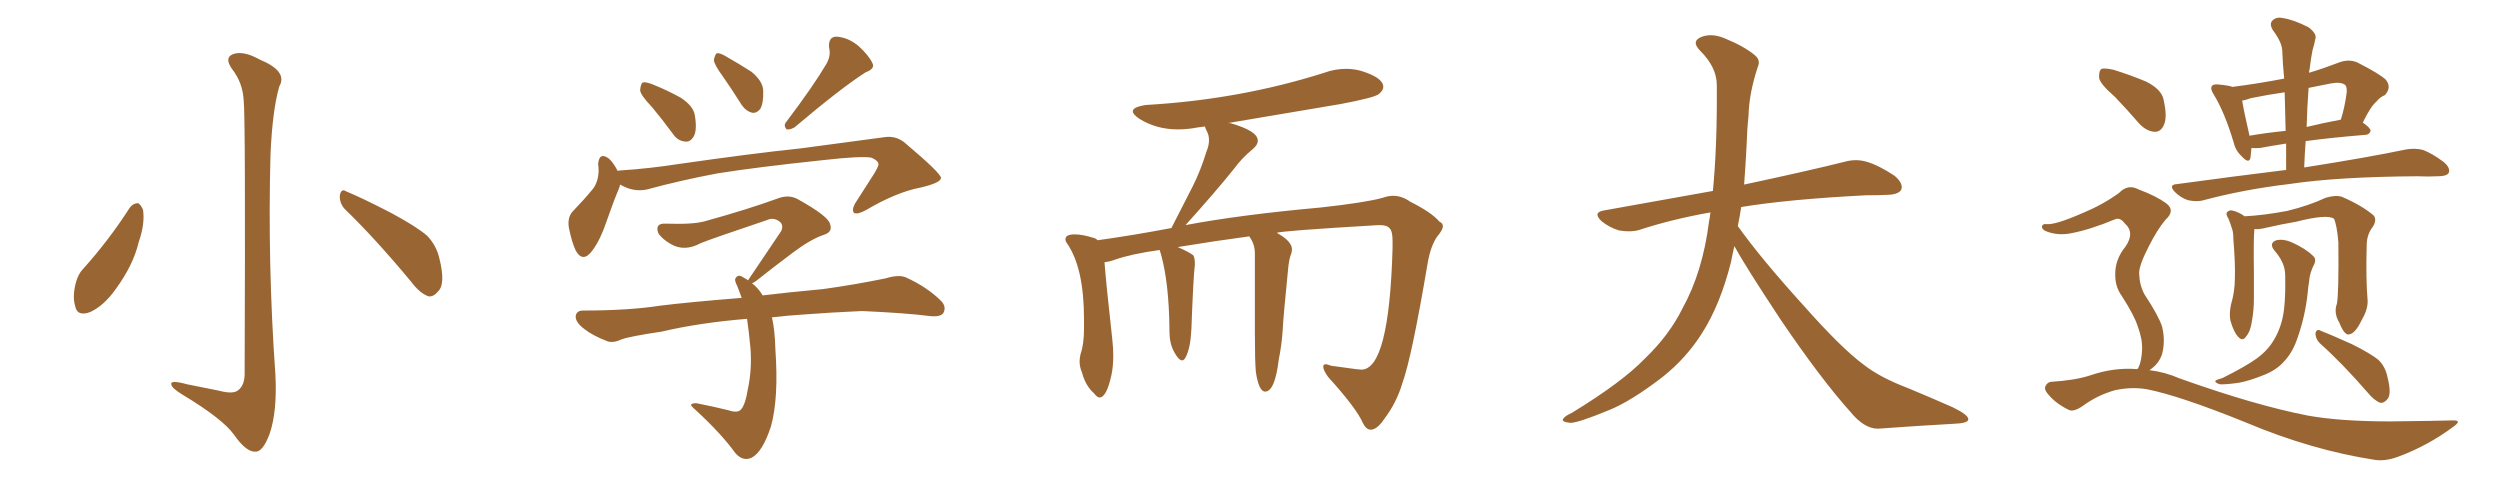 <svg xmlns="http://www.w3.org/2000/svg" xmlns:xlink="http://www.w3.org/1999/xlink" width="750" height="150"><path fill="#996633" padding="10" d="M73.10 30.03L73.10 30.03Q72.80 24.76 69.58 20.65L69.58 20.65Q67.24 17.29 69.87 16.26L69.87 16.26Q72.95 15.09 77.93 17.87L77.93 17.87Q86.43 21.39 83.79 25.93L83.79 25.93Q81.74 32.96 81.15 46.29L81.15 46.29Q80.27 79.39 82.62 112.35L82.62 112.35Q83.20 123.49 80.86 130.22L80.86 130.22Q78.81 135.64 76.61 135.50L76.61 135.50Q73.83 135.64 70.17 130.37L70.17 130.37Q66.80 125.68 54.93 118.51L54.93 118.51Q51.56 116.46 51.42 115.43L51.42 115.43Q50.83 113.82 56.10 115.28L56.10 115.28Q60.64 116.16 65.63 117.19L65.63 117.19Q70.02 118.36 71.48 117.04L71.48 117.04Q73.24 115.72 73.39 112.50L73.39 112.50Q73.68 35.01 73.10 30.03ZM38.96 62.26L38.96 62.26Q39.99 60.94 41.46 60.94L41.46 60.94Q42.33 61.52 42.92 62.99L42.92 62.99Q43.51 67.24 41.60 72.66L41.60 72.66Q39.99 79.54 34.72 86.72L34.72 86.72Q31.20 91.70 27.10 93.60L27.10 93.60Q23.14 95.07 22.56 91.85L22.56 91.85Q21.68 89.06 22.71 84.96L22.71 84.96Q23.44 82.18 24.90 80.71L24.90 80.71Q32.67 72.07 38.96 62.26ZM103.42 62.70L103.42 62.70L103.42 62.70Q101.81 60.94 101.95 58.59L101.95 58.59Q102.39 56.40 103.86 57.42L103.86 57.42Q108.54 59.33 117.33 63.87L117.33 63.87Q124.95 67.97 128.17 70.75L128.17 70.75Q130.96 73.68 131.84 77.64L131.84 77.64Q133.74 85.25 131.40 87.45L131.40 87.45Q130.08 89.06 128.61 88.92L128.61 88.92Q125.98 88.04 123.34 84.52L123.34 84.52Q112.65 71.63 103.42 62.70ZM195.56 32.08L195.56 32.08Q192.19 28.56 192.04 27.10L192.04 27.10Q192.19 25.20 192.77 24.76L192.77 24.76Q193.65 24.46 195.85 25.34L195.85 25.34Q200.24 27.10 204.20 29.30L204.20 29.30Q208.01 31.79 208.45 34.57L208.45 34.57Q209.18 38.96 208.15 40.87L208.15 40.87Q207.13 42.63 205.66 42.48L205.66 42.48Q203.32 42.33 201.86 40.14L201.86 40.14Q198.63 35.74 195.56 32.08ZM248.00 19.04L248.00 19.04Q249.32 16.55 248.73 14.36L248.73 14.36Q248.44 11.13 250.78 10.99L250.78 10.99Q254.30 11.13 257.52 13.77L257.52 13.77Q260.74 16.70 261.77 19.04L261.77 19.04Q262.50 20.65 259.72 21.68L259.72 21.68Q252.54 26.22 238.33 38.23L238.33 38.23Q237.01 38.96 235.99 38.82L235.99 38.82Q234.96 37.65 235.84 36.62L235.84 36.62Q244.04 25.78 248.00 19.04ZM216.80 22.85L216.80 22.85Q214.31 19.48 214.16 18.02L214.16 18.02Q214.45 16.41 215.04 15.97L215.04 15.97Q215.92 15.82 217.68 16.85L217.68 16.85Q221.78 19.19 225.44 21.53L225.44 21.53Q228.81 24.32 228.96 27.10L228.96 27.10Q229.10 30.91 228.08 32.67L228.08 32.67Q227.05 33.98 225.73 33.84L225.73 33.84Q223.83 33.40 222.51 31.49L222.51 31.49Q219.58 26.81 216.80 22.85ZM186.04 55.37L186.04 55.37Q185.89 55.81 185.74 56.40L185.74 56.40Q184.13 60.21 181.93 66.50L181.93 66.50Q180.18 71.78 177.83 75L177.83 75Q174.90 79.10 172.71 75.15L172.71 75.15Q171.53 72.66 170.65 68.26L170.65 68.26Q170.21 65.33 171.68 63.57L171.68 63.57Q175.34 59.77 177.98 56.54L177.98 56.54Q179.44 54.49 179.59 51.42L179.59 51.42Q179.59 50.24 179.44 49.22L179.44 49.22Q179.74 45.56 182.52 47.46L182.52 47.46Q183.84 48.49 185.30 51.27L185.30 51.27Q185.74 51.12 186.33 51.12L186.33 51.12Q194.97 50.54 203.47 49.22L203.47 49.22Q225.88 46.00 240.09 44.53L240.09 44.53Q254.15 42.63 265.28 41.16L265.28 41.16Q269.09 40.58 271.88 43.21L271.88 43.21Q282.13 51.86 282.28 53.32L282.28 53.32Q282.42 54.79 276.27 56.25L276.27 56.25Q269.09 57.57 259.86 62.99L259.86 62.99Q257.23 64.45 256.20 63.87L256.20 63.87Q255.47 62.99 256.49 61.08L256.49 61.08Q259.42 56.54 262.21 52.15L262.21 52.15Q263.53 49.95 263.53 49.37L263.53 49.37Q263.67 48.34 261.47 47.31L261.47 47.31Q258.40 46.73 246.83 48.05L246.83 48.05Q227.34 50.10 215.33 52.00L215.33 52.00Q204.35 54.05 194.09 56.84L194.09 56.84Q189.99 57.71 186.04 55.37ZM231.59 95.21L231.59 95.21L231.59 95.21Q232.47 99.02 232.62 104.88L232.62 104.88Q233.64 119.38 231.30 127.88L231.30 127.88Q228.81 135.50 225.59 137.26L225.59 137.26Q222.95 138.57 220.61 135.94L220.61 135.94Q216.50 130.22 208.89 123.19L208.89 123.19Q206.84 121.44 207.42 121.29L207.42 121.29Q208.30 120.70 209.77 121.14L209.77 121.14Q214.31 122.02 218.41 123.05L218.41 123.05Q221.04 123.93 222.07 123.05L222.07 123.05Q223.54 121.88 224.41 116.46L224.41 116.46Q225.59 110.89 225.15 104.59L225.15 104.59Q224.71 99.76 224.12 95.65L224.12 95.65Q209.77 96.83 198.63 99.46L198.63 99.46Q188.82 100.93 186.47 101.81L186.47 101.81Q183.98 102.98 182.23 102.39L182.23 102.39Q177.69 100.63 175.34 98.73L175.34 98.73Q172.56 96.68 172.71 94.78L172.71 94.78Q173.00 93.16 174.90 93.16L174.90 93.16Q188.67 93.16 198.05 91.70L198.05 91.70Q206.25 90.67 222.51 89.36L222.51 89.36Q221.78 87.30 221.19 85.84L221.19 85.84Q220.17 83.94 220.75 83.35L220.75 83.35Q221.48 82.18 222.95 83.20L222.95 83.20Q223.54 83.50 224.41 84.08L224.41 84.08Q224.56 83.79 224.71 83.64L224.71 83.64Q229.98 75.88 234.38 69.29L234.38 69.29Q235.25 67.24 233.50 66.21L233.50 66.21Q231.88 65.19 229.98 66.06L229.98 66.06Q213.43 71.63 210.21 72.95L210.21 72.95Q205.37 75.59 201.27 73.24L201.27 73.24Q198.49 71.63 197.46 69.87L197.46 69.87Q196.44 66.94 199.66 67.09L199.66 67.09Q208.01 67.38 211.52 66.36L211.52 66.36Q224.71 62.70 233.50 59.47L233.50 59.47Q236.72 58.30 239.36 59.77L239.36 59.77Q248.58 64.89 249.02 67.24L249.02 67.24Q249.90 69.58 247.12 70.46L247.12 70.46Q243.16 71.78 237.74 75.88L237.74 75.88Q231.88 80.27 226.90 84.23L226.90 84.23Q226.17 84.81 225.59 84.96L225.59 84.96Q227.49 86.43 228.81 88.62L228.81 88.62Q235.99 87.74 246.97 86.72L246.97 86.72Q256.49 85.40 265.72 83.50L265.72 83.50Q269.53 82.32 271.73 83.20L271.73 83.20Q278.17 86.13 282.28 90.23L282.28 90.23Q284.03 91.99 283.01 93.90L283.01 93.90Q282.13 95.21 278.61 94.78L278.61 94.78Q271.73 93.90 258.54 93.31L258.54 93.31Q248.88 93.75 241.26 94.34L241.26 94.34Q236.43 94.63 231.59 95.21ZM411.33 128.91L411.33 128.91L411.18 128.91Q409.86 128.91 408.84 126.86L408.84 126.86Q406.93 122.46 398.44 113.09L398.44 113.09Q396.97 111.04 396.97 110.01L396.97 110.01Q396.97 109.28 397.71 109.28L397.71 109.28Q398.29 109.28 399.32 109.72L399.32 109.72L406.79 110.74L408.40 110.89Q416.75 110.89 417.77 74.41L417.77 74.41L417.77 72.51Q417.77 69.43 417.04 68.70L417.04 68.70Q416.31 67.53 413.96 67.53L413.96 67.53L413.53 67.53Q383.64 69.29 383.06 69.87L383.06 69.87Q387.60 72.36 387.60 74.85L387.60 74.85L387.45 75.88Q386.72 77.49 386.43 80.71L386.43 80.71Q384.96 95.36 384.81 99.02L384.81 99.02Q384.52 103.42 383.64 107.81L383.64 107.81Q382.47 117.48 379.54 117.48L379.54 117.48Q377.64 117.48 376.76 111.62L376.76 111.62Q376.46 108.54 376.46 99.61L376.46 99.61L376.46 76.03Q376.46 73.24 374.85 71.04L374.85 71.04L374.85 70.90Q364.89 72.22 353.32 74.12L353.32 74.12Q356.69 75.59 358.01 76.61L358.01 76.61Q358.45 77.49 358.45 78.81L358.45 78.81L358.45 79.54Q358.01 82.76 357.42 98.73L357.42 98.73Q357.13 104.59 355.66 107.23L355.66 107.23Q355.22 108.11 354.64 108.11L354.64 108.11Q353.61 108.11 352.22 105.54Q350.83 102.98 350.83 99.32L350.83 99.32L350.83 98.58Q350.68 84.96 348.34 76.46L348.34 76.46L347.90 75Q339.40 76.17 334.42 77.93L334.42 77.93Q332.81 78.52 331.35 78.66L331.35 78.66Q331.79 84.67 333.69 101.81L333.69 101.81Q333.98 104.44 333.98 106.64L333.98 106.64Q333.98 110.01 333.40 112.65L333.40 112.65Q331.93 119.24 329.88 119.24L329.88 119.24Q329.15 119.24 328.27 118.07L328.27 118.07Q325.63 115.72 324.61 111.77L324.61 111.77Q323.88 110.16 323.88 108.40L323.88 108.40Q323.88 107.37 324.17 106.20L324.17 106.20Q325.20 103.27 325.20 98.58L325.20 98.58L325.20 95.80Q325.20 80.27 320.07 72.95L320.07 72.95Q319.63 72.36 319.63 71.78L319.63 71.78Q319.63 70.31 322.41 70.31L322.41 70.31Q324.76 70.31 327.98 71.34L327.98 71.34Q328.71 71.48 329.30 72.07L329.30 72.07Q339.84 70.61 351.42 68.41L351.42 68.41L357.86 55.81Q360.21 51.12 361.96 45.41L361.96 45.41Q362.70 43.65 362.70 42.04L362.70 42.04Q362.70 40.58 362.11 39.48Q361.52 38.38 361.52 37.94L361.52 37.94L359.33 38.23Q356.25 38.82 353.32 38.82L353.32 38.82Q346.88 38.82 341.75 35.60L341.75 35.60Q339.84 34.28 339.84 33.40L339.84 33.40Q339.84 32.08 343.80 31.49L343.80 31.49Q371.92 29.88 397.27 21.83L397.27 21.83Q400.49 20.65 403.86 20.65L403.86 20.65Q406.05 20.65 408.25 21.24L408.25 21.24Q414.99 23.29 414.99 26.07L414.99 26.07Q414.99 27.10 413.67 28.20Q412.35 29.30 402.25 31.20L402.25 31.20L368.41 36.91L368.99 36.91Q377.34 39.26 377.34 42.19L377.34 42.19Q377.34 43.51 375.73 44.82L375.73 44.82Q372.51 47.46 370.17 50.68L370.17 50.68Q364.89 57.28 355.66 67.53L355.66 67.53Q371.92 64.45 396.09 62.26L396.09 62.26Q409.57 60.79 414.84 59.33L414.84 59.33Q416.46 58.74 417.92 58.74L417.92 58.74Q420.56 58.74 423.05 60.50L423.05 60.50Q429.49 63.72 431.84 66.50L431.84 66.50Q432.86 66.94 432.86 67.82L432.86 67.82Q432.86 68.99 431.10 71.04L431.10 71.04Q429.20 73.83 428.32 78.81L428.32 78.81Q423.49 107.37 420.70 114.99L420.70 114.99Q418.95 120.85 415.28 125.68L415.28 125.68Q413.23 128.76 411.33 128.91ZM520.31 73.83L520.31 73.83L520.31 73.83Q519.73 76.32 519.29 78.66L519.29 78.66Q516.06 91.41 510.64 99.90L510.64 99.90Q505.96 107.37 498.78 113.09L498.78 113.09Q489.26 120.41 482.67 123.05L482.67 123.05Q473.44 126.86 471.09 126.86L471.09 126.86Q468.16 126.56 469.04 125.54L469.04 125.54Q469.48 124.80 471.68 123.78L471.68 123.78Q486.77 114.55 493.51 107.52L493.51 107.52Q500.83 100.49 504.79 92.43L504.79 92.43Q510.79 81.59 512.70 66.50L512.70 66.50Q512.99 65.04 513.13 63.72L513.13 63.72Q501.56 65.77 491.75 68.99L491.75 68.99Q489.26 69.73 485.74 69.14L485.74 69.14Q482.81 68.26 480.47 66.36L480.47 66.36Q477.69 63.72 481.20 63.13L481.20 63.13Q498.49 60.06 513.87 57.28L513.87 57.28Q515.19 43.65 515.04 25.49L515.04 25.49Q515.04 20.21 510.06 15.23L510.06 15.23Q507.13 12.30 510.64 10.99L510.64 10.99Q513.57 9.96 517.24 11.43L517.24 11.43Q523.39 13.92 526.61 16.70L526.61 16.70Q528.22 18.16 527.34 20.07L527.34 20.07Q524.71 27.98 524.56 34.72L524.56 34.72Q524.12 38.82 523.97 43.80L523.97 43.80Q523.68 49.51 523.24 55.37L523.24 55.37Q542.43 51.27 553.56 48.49L553.56 48.49Q556.79 47.61 559.86 48.49L559.86 48.49Q563.53 49.51 568.36 52.73L568.36 52.73Q571.00 54.93 570.41 56.84L570.41 56.84Q569.68 58.30 566.46 58.45L566.46 58.45Q563.23 58.59 559.72 58.59L559.72 58.59Q536.57 59.77 522.36 62.11L522.36 62.11Q521.92 65.04 521.34 67.82L521.34 67.82Q528.22 77.49 541.11 91.70L541.11 91.70Q552.54 104.59 559.13 109.42L559.13 109.42Q563.96 113.23 572.46 116.46L572.46 116.46Q579.49 119.38 585.79 122.17L585.79 122.17Q590.63 124.51 590.48 125.83L590.48 125.83Q590.48 127.00 585.94 127.15L585.94 127.15Q575.39 127.73 563.38 128.61L563.38 128.61Q559.28 128.61 555.18 123.63L555.18 123.63Q546.24 113.67 534.23 95.95L534.23 95.95Q523.39 79.54 520.31 73.83ZM685.84 50.98L685.84 50.98Q685.84 46.73 685.84 43.07L685.84 43.07Q681.15 43.80 678.08 44.38L678.08 44.38Q676.46 44.53 675.44 44.38L675.44 44.38Q675.29 46.29 675.15 47.31L675.15 47.31Q674.71 49.37 672.36 46.73L672.36 46.73Q670.61 45.12 670.02 42.48L670.02 42.48Q667.38 33.69 664.16 28.42L664.16 28.42Q662.99 26.66 663.57 25.78L663.57 25.78Q664.01 25.20 665.48 25.34L665.48 25.34Q668.70 25.63 669.73 26.07L669.73 26.07Q677.64 25.05 685.25 23.58L685.25 23.58Q684.81 19.19 684.67 15.09L684.67 15.09Q684.52 12.60 681.88 9.08L681.88 9.08Q680.71 7.18 681.74 6.15L681.74 6.15Q682.91 4.98 684.81 5.42L684.81 5.42Q688.04 5.86 692.58 8.20L692.58 8.20Q695.07 10.11 694.63 11.57L694.63 11.57Q694.34 13.18 693.75 15.09L693.75 15.09Q693.31 17.29 692.87 20.80L692.87 20.80Q692.72 21.24 692.72 21.83L692.72 21.83Q697.12 20.51 702.10 18.60L702.10 18.60Q704.88 17.72 707.23 18.75L707.23 18.75Q713.82 22.12 715.72 23.88L715.72 23.88Q717.63 26.22 715.43 28.56L715.43 28.56Q713.96 29.15 712.94 30.47L712.94 30.47Q711.18 31.93 708.84 36.77L708.84 36.77Q711.18 38.38 711.18 39.26L711.18 39.26Q710.89 40.28 709.86 40.43L709.86 40.43Q699.17 41.31 691.70 42.33L691.70 42.33Q691.41 46.14 691.26 50.24L691.26 50.24Q710.74 47.17 721.88 44.82L721.88 44.82Q724.51 44.38 726.86 44.97L726.86 44.97Q729.64 46.00 733.15 48.63L733.15 48.63Q735.21 50.39 734.62 51.86L734.62 51.86Q734.03 52.88 731.40 52.88L731.40 52.88Q728.47 53.03 725.24 52.88L725.24 52.88Q701.22 53.03 686.72 55.22L686.72 55.22Q673.10 56.84 661.08 60.06L661.08 60.06Q659.18 60.64 656.40 60.06L656.40 60.06Q654.20 59.33 652.44 57.57L652.44 57.57Q650.39 55.37 653.17 55.22L653.17 55.22Q670.31 52.88 685.84 50.98ZM685.69 39.26L685.69 39.26Q685.55 33.11 685.40 27.69L685.40 27.69Q680.27 28.42 675.29 29.44L675.29 29.44Q673.68 30.03 672.66 30.18L672.66 30.18Q673.10 33.11 674.85 40.72L674.85 40.72Q679.83 39.84 685.69 39.26ZM692.58 26.37L692.58 26.37Q692.14 32.23 691.99 38.09L691.99 38.09Q696.83 36.91 702.25 35.89L702.25 35.89Q703.42 32.23 704.00 27.83L704.00 27.83Q704.15 26.07 703.56 25.49L703.56 25.49Q702.25 24.46 699.17 25.05L699.17 25.05Q695.65 25.78 692.58 26.37ZM701.07 91.11L701.07 91.11Q701.66 88.18 701.51 72.66L701.51 72.66Q701.07 67.53 700.20 65.63L700.20 65.63L700.20 65.63Q698.14 64.16 688.92 66.50L688.92 66.50Q684.52 67.24 678.81 68.55L678.81 68.55Q677.34 68.85 676.32 68.70L676.32 68.70Q676.03 71.34 676.17 81.45L676.17 81.45Q676.17 85.69 676.17 89.79L676.17 89.79Q676.17 93.02 675.59 96.24L675.59 96.24Q675.15 99.46 673.83 100.93L673.83 100.93Q672.80 102.54 671.48 101.07L671.48 101.07Q670.17 99.76 669.14 96.24L669.14 96.24Q668.70 94.19 669.29 91.41L669.29 91.41Q670.46 87.45 670.46 83.50L670.46 83.50Q670.61 79.10 670.02 71.92L670.02 71.92Q670.02 69.58 669.58 68.55L669.58 68.55Q669.14 67.09 668.55 65.63L668.55 65.63Q667.82 64.45 667.97 63.87L667.97 63.87Q668.55 62.99 669.58 63.13L669.58 63.13Q671.63 63.57 673.39 64.89L673.39 64.89Q679.10 64.60 686.13 63.28L686.13 63.28Q692.72 61.67 697.71 59.33L697.71 59.33Q700.63 58.45 702.54 59.03L702.54 59.03Q708.69 61.67 712.21 64.75L712.21 64.75Q713.09 66.21 711.77 68.12L711.77 68.12Q710.01 70.46 710.01 73.54L710.01 73.54Q709.72 83.79 710.30 90.38L710.30 90.38L710.30 90.38Q710.30 93.02 708.40 96.24L708.40 96.24Q706.49 100.20 704.59 100.34L704.59 100.34Q703.27 100.49 701.81 96.83L701.81 96.83Q700.05 93.90 701.07 91.11ZM685.55 82.47L685.55 82.47Q685.55 78.81 682.32 75.15L682.32 75.15Q680.57 72.95 682.91 72.07L682.91 72.07Q685.11 71.63 687.45 72.66L687.45 72.66Q691.70 74.56 693.90 76.76L693.90 76.76Q694.92 77.64 694.34 79.10L694.34 79.10Q692.87 81.88 692.72 84.52L692.72 84.52Q692.43 86.13 692.29 88.04L692.29 88.04Q691.55 94.78 689.36 101.07L689.36 101.07Q687.89 105.62 685.25 108.40L685.25 108.40Q683.06 110.89 679.54 112.35L679.54 112.35Q674.85 114.26 671.63 114.84L671.63 114.84Q667.24 115.43 665.92 115.28L665.92 115.28Q664.16 114.70 664.75 114.11L664.75 114.11Q665.33 113.82 666.80 113.38L666.80 113.38Q673.83 109.86 677.05 107.52L677.05 107.52Q680.42 105.03 682.18 101.95L682.18 101.95Q684.67 97.85 685.25 92.43L685.25 92.43Q685.69 88.33 685.55 82.47ZM695.95 102.98L695.95 102.98Q694.63 101.66 694.63 99.90L694.63 99.90Q695.07 98.58 696.09 99.17L696.09 99.17Q699.46 100.49 705.62 103.27L705.62 103.27Q711.18 106.05 713.53 107.96L713.53 107.96Q715.58 110.01 716.16 112.79L716.16 112.79Q717.63 118.36 716.16 119.82L716.16 119.82Q715.14 121.00 714.11 120.85L714.11 120.85Q712.21 120.12 710.30 117.77L710.30 117.77Q702.54 108.84 695.95 102.98ZM634.42 29.00L634.42 29.00Q630.18 25.34 629.74 23.44L629.74 23.44Q629.59 21.24 630.47 20.65L630.47 20.65Q631.49 20.36 634.13 20.95L634.13 20.95Q639.26 22.56 643.80 24.46L643.80 24.46Q648.49 26.81 649.07 29.88L649.07 29.88Q650.24 35.01 649.22 37.35L649.22 37.35Q648.34 39.55 646.44 39.55L646.44 39.55Q643.95 39.40 641.75 37.06L641.75 37.06Q637.94 32.67 634.42 29.00ZM641.16 110.74L641.16 110.74L641.16 110.74Q641.31 110.60 641.46 110.45L641.46 110.45Q642.48 108.40 642.63 104.88L642.63 104.88Q642.77 101.81 641.31 97.85L641.31 97.85Q640.28 94.63 636.62 88.92L636.62 88.92Q634.57 86.13 634.57 82.62L634.57 82.62Q634.42 77.93 637.65 73.97L637.65 73.97Q640.58 69.73 637.35 66.94L637.35 66.94Q636.04 65.19 634.57 65.77L634.57 65.77Q626.81 68.99 621.09 70.02L621.09 70.02Q617.14 70.75 613.62 69.29L613.62 69.29Q612.45 68.70 612.60 67.82L612.60 67.82Q612.89 67.09 613.92 67.24L613.92 67.24Q616.55 67.53 624.90 63.87L624.90 63.87Q630.91 61.38 635.74 57.86L635.74 57.86Q638.38 55.08 641.60 56.84L641.60 56.84Q646.73 58.74 649.80 60.94L649.80 60.94Q652.73 63.13 649.66 65.92L649.66 65.92Q647.17 68.85 644.53 74.12L644.53 74.12Q641.60 79.83 641.75 82.18L641.75 82.18Q641.89 85.69 643.36 88.33L643.36 88.33Q647.61 94.78 648.63 98.00L648.63 98.00Q649.66 102.25 648.63 106.20L648.63 106.20Q647.61 109.28 644.82 111.04L644.82 111.04Q649.51 111.62 653.91 113.53L653.91 113.53Q676.46 121.58 692.29 124.66L692.29 124.66Q701.95 126.42 717.04 126.42L717.04 126.42Q731.10 126.27 735.64 126.12L735.64 126.12Q739.01 125.98 735.79 128.17L735.79 128.17Q728.47 133.59 719.97 136.82L719.97 136.82Q715.87 138.43 712.65 137.99L712.65 137.99Q693.46 135.06 673.68 126.71L673.68 126.71Q653.76 118.65 643.95 116.75L643.95 116.75Q639.40 116.02 634.57 117.04L634.57 117.04Q629.30 118.51 624.90 121.73L624.90 121.73Q621.97 123.78 620.51 122.90L620.51 122.90Q616.85 121.14 614.50 118.36L614.50 118.36Q613.18 116.89 613.62 115.87L613.62 115.87Q614.21 114.70 615.23 114.55L615.23 114.55Q622.41 114.11 626.95 112.65L626.95 112.65Q634.13 110.16 641.16 110.74Z"/></svg>